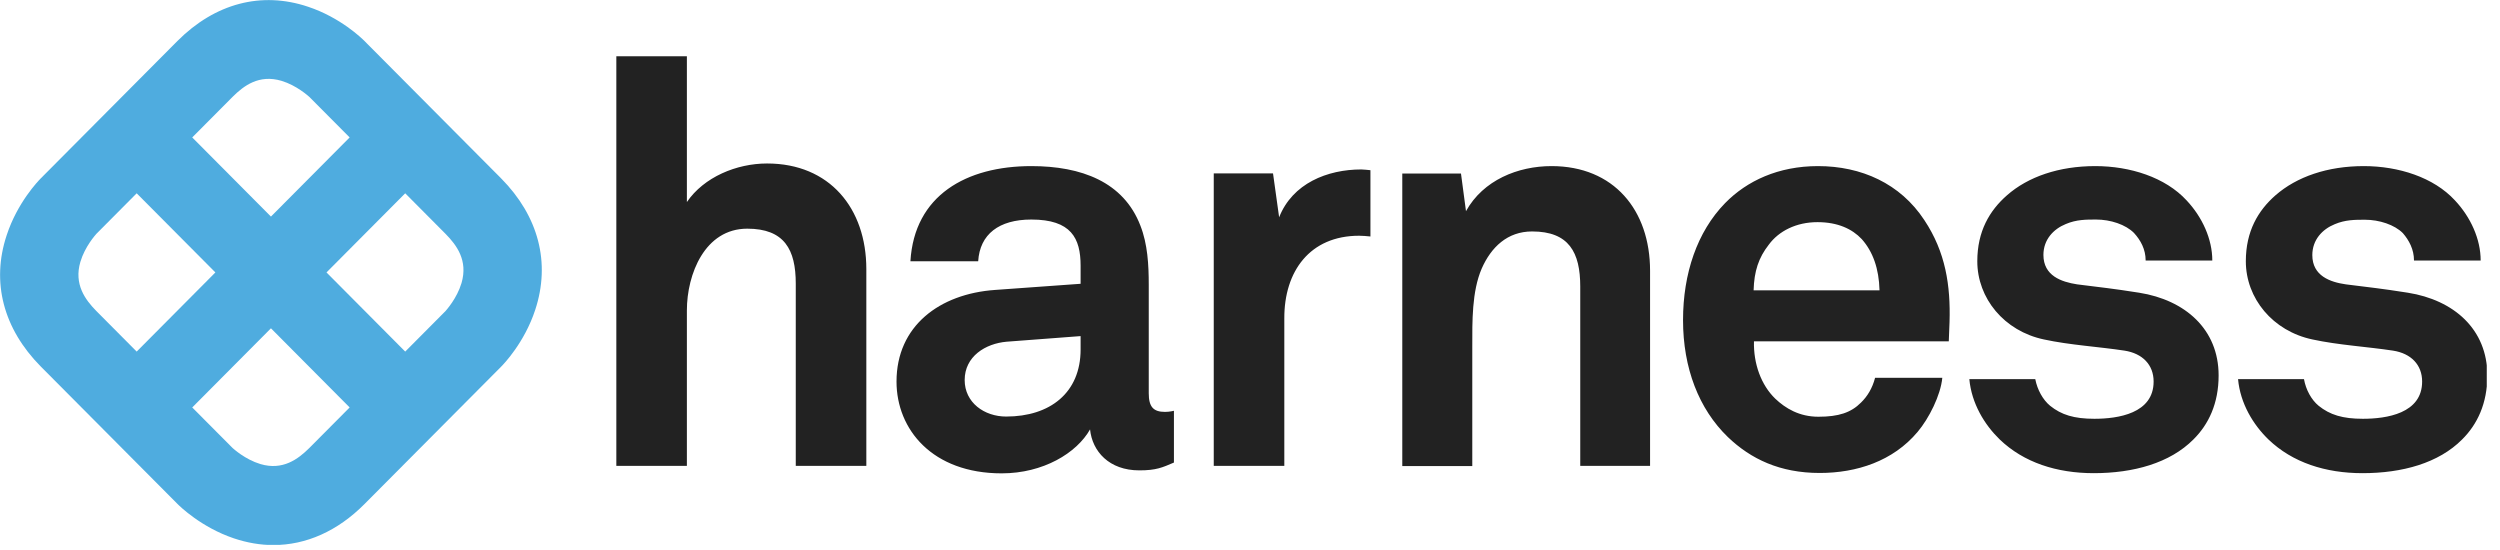 <?xml version="1.0" encoding="UTF-8"?> <svg xmlns="http://www.w3.org/2000/svg" width="150" height="33" viewBox="0 0 150 33" fill="none"><g clip-path="url(#clip0)"><path d="M30.068 10.704L21.868 2.459C21.724 2.314 20.435 1.051 18.479 0.403C15.679 -0.535 12.901 0.202 10.646 2.459L2.445 10.704C2.301 10.85 1.045 12.146 0.401 14.112C-0.533 16.927 0.201 19.721 2.445 21.989L10.646 30.234C10.79 30.379 12.079 31.642 14.034 32.301C14.835 32.569 15.623 32.703 16.401 32.703C18.368 32.703 20.257 31.865 21.868 30.245L30.068 22C30.213 21.855 31.469 20.558 32.113 18.592C33.046 15.765 32.313 12.972 30.068 10.704ZM16.89 4.85C17.812 5.129 18.501 5.766 18.557 5.811L20.979 8.246L16.257 12.995L11.534 8.246L13.968 5.799C14.623 5.151 15.535 4.448 16.89 4.85ZM4.823 15.71C5.101 14.782 5.734 14.089 5.779 14.034L8.201 11.598L12.923 16.346L8.201 21.095L5.768 18.648C5.123 17.989 4.423 17.061 4.823 15.71ZM15.623 27.843C14.701 27.564 14.012 26.927 13.957 26.882L11.534 24.447L16.257 19.698L20.979 24.447L18.546 26.893C17.89 27.541 16.968 28.245 15.623 27.843ZM27.691 16.983C27.413 17.911 26.779 18.603 26.735 18.659L24.313 21.095L19.59 16.346L24.313 11.598L26.746 14.045C27.391 14.704 28.091 15.62 27.691 16.983Z" fill="#4FACDF"></path><path d="M47.746 27.954H51.98V16.144C51.98 12.502 49.78 9.809 46.024 9.809C44.191 9.809 42.235 10.625 41.213 12.122V3.374H36.98V27.954H41.213V18.625C41.213 16.446 42.291 13.72 44.835 13.72C47.069 13.72 47.746 14.982 47.746 17.016V27.954ZM64.836 20.971C64.836 23.574 62.992 24.993 60.369 24.993C59.058 24.993 57.88 24.155 57.88 22.803C57.88 21.384 59.125 20.613 60.403 20.502L64.836 20.166V20.971ZM68.359 28.222C69.37 28.222 69.736 28.054 70.436 27.753V24.647C70.436 24.647 70.17 24.714 69.903 24.714C69.203 24.714 68.925 24.412 68.925 23.596V17.083C68.925 15.899 68.859 14.647 68.425 13.541C67.414 10.904 64.87 9.966 61.88 9.966C57.98 9.966 54.858 11.72 54.625 15.675H58.691C58.791 14.055 59.936 13.172 61.88 13.172C64.269 13.172 64.836 14.29 64.836 15.943V17.027L59.703 17.396C56.38 17.63 53.791 19.552 53.791 22.893C53.791 25.764 55.936 28.401 60.103 28.401C62.592 28.401 64.603 27.183 65.403 25.764C65.536 27.082 66.547 28.222 68.359 28.222ZM81.548 14.144C81.77 14.144 81.992 14.167 82.226 14.189V10.212C82.048 10.2 81.859 10.167 81.681 10.167C79.637 10.167 77.548 11.005 76.748 13.038L76.381 10.402H72.825V27.954H77.059V19.105C77.048 16.278 78.592 14.144 81.548 14.144ZM94.804 27.954H99.004V16.245C99.004 12.603 96.826 9.966 93.093 9.966C91.082 9.966 88.993 10.804 87.959 12.67L87.659 10.413H84.137V27.965H88.337V20.803C88.337 19.317 88.304 17.496 88.904 16.111C89.471 14.826 90.448 13.887 91.926 13.887C94.137 13.887 94.815 15.139 94.815 17.195V27.954H94.804ZM112.771 17.418H105.216C105.249 16.267 105.516 15.463 106.127 14.681C106.727 13.865 107.771 13.329 109.049 13.329C110.26 13.329 111.127 13.731 111.705 14.346C112.371 15.094 112.738 16.111 112.771 17.418ZM116.972 19.317C117.038 17.128 116.738 15.128 115.46 13.206C114.016 11.005 111.671 9.966 109.082 9.966C106.704 9.966 104.816 10.848 103.504 12.189C101.827 13.91 100.982 16.413 100.982 19.206C100.982 22.077 101.926 24.535 103.671 26.222C105.049 27.541 106.793 28.378 109.182 28.378C111.394 28.378 113.583 27.674 115.06 25.909C115.738 25.105 116.438 23.719 116.538 22.669H112.505C112.338 23.306 112.038 23.787 111.66 24.155C111.06 24.759 110.316 25.004 109.105 25.004C107.96 25.004 107.127 24.502 106.516 23.921C105.671 23.105 105.204 21.831 105.238 20.479H116.927C116.938 20.122 116.972 19.317 116.972 19.317ZM122.605 15.295C122.605 14.379 123.205 13.742 123.95 13.441C124.583 13.172 125.161 13.172 125.761 13.172C126.639 13.172 127.539 13.474 128.039 13.977C128.439 14.413 128.739 14.96 128.739 15.63H132.738C132.738 14.346 132.139 13.027 131.194 12.022C129.916 10.636 127.805 9.966 125.716 9.966C123.538 9.966 121.683 10.603 120.416 11.72C119.372 12.636 118.638 13.876 118.638 15.675C118.638 17.898 120.25 19.865 122.639 20.368C124.183 20.703 125.927 20.803 127.472 21.038C128.55 21.206 129.217 21.887 129.217 22.893C129.217 24.814 127.072 25.127 125.661 25.127C124.45 25.127 123.683 24.892 123.005 24.345C122.572 23.988 122.239 23.384 122.116 22.747H118.16C118.294 24.211 119.072 25.485 119.983 26.367C121.427 27.753 123.405 28.39 125.627 28.39C128.005 28.39 130.194 27.786 131.605 26.367C132.517 25.462 133.117 24.211 133.117 22.524C133.117 19.753 131.105 17.999 128.35 17.563C126.639 17.295 126.205 17.262 124.627 17.061C123.683 16.915 122.605 16.547 122.605 15.295ZM144.84 15.63H148.84C148.84 14.346 148.239 13.027 147.295 12.022C146.018 10.636 143.907 9.966 141.828 9.966C139.65 9.966 137.806 10.603 136.527 11.72C135.483 12.636 134.75 13.876 134.75 15.675C134.75 17.898 136.361 19.865 138.75 20.368C140.294 20.703 142.039 20.803 143.583 21.038C144.662 21.206 145.328 21.887 145.328 22.893C145.328 24.814 143.184 25.127 141.772 25.127C140.561 25.127 139.794 24.892 139.116 24.345C138.683 23.988 138.351 23.384 138.239 22.747H134.283C134.416 24.211 135.195 25.485 136.106 26.367C137.55 27.753 139.529 28.39 141.751 28.39C144.14 28.39 146.318 27.786 147.728 26.367C148.639 25.462 149.24 24.211 149.24 22.524C149.24 19.753 147.228 17.999 144.472 17.563C142.761 17.295 142.328 17.262 140.75 17.061C139.817 16.927 138.739 16.558 138.739 15.306C138.739 14.39 139.339 13.754 140.084 13.452C140.717 13.184 141.294 13.184 141.895 13.184C142.761 13.184 143.672 13.485 144.172 13.988C144.539 14.413 144.84 14.96 144.84 15.63Z" fill="#222222"></path></g><defs><clipPath id="clip0"><rect width="149.206" height="32.691" fill="white"></rect></clipPath></defs></svg> 
